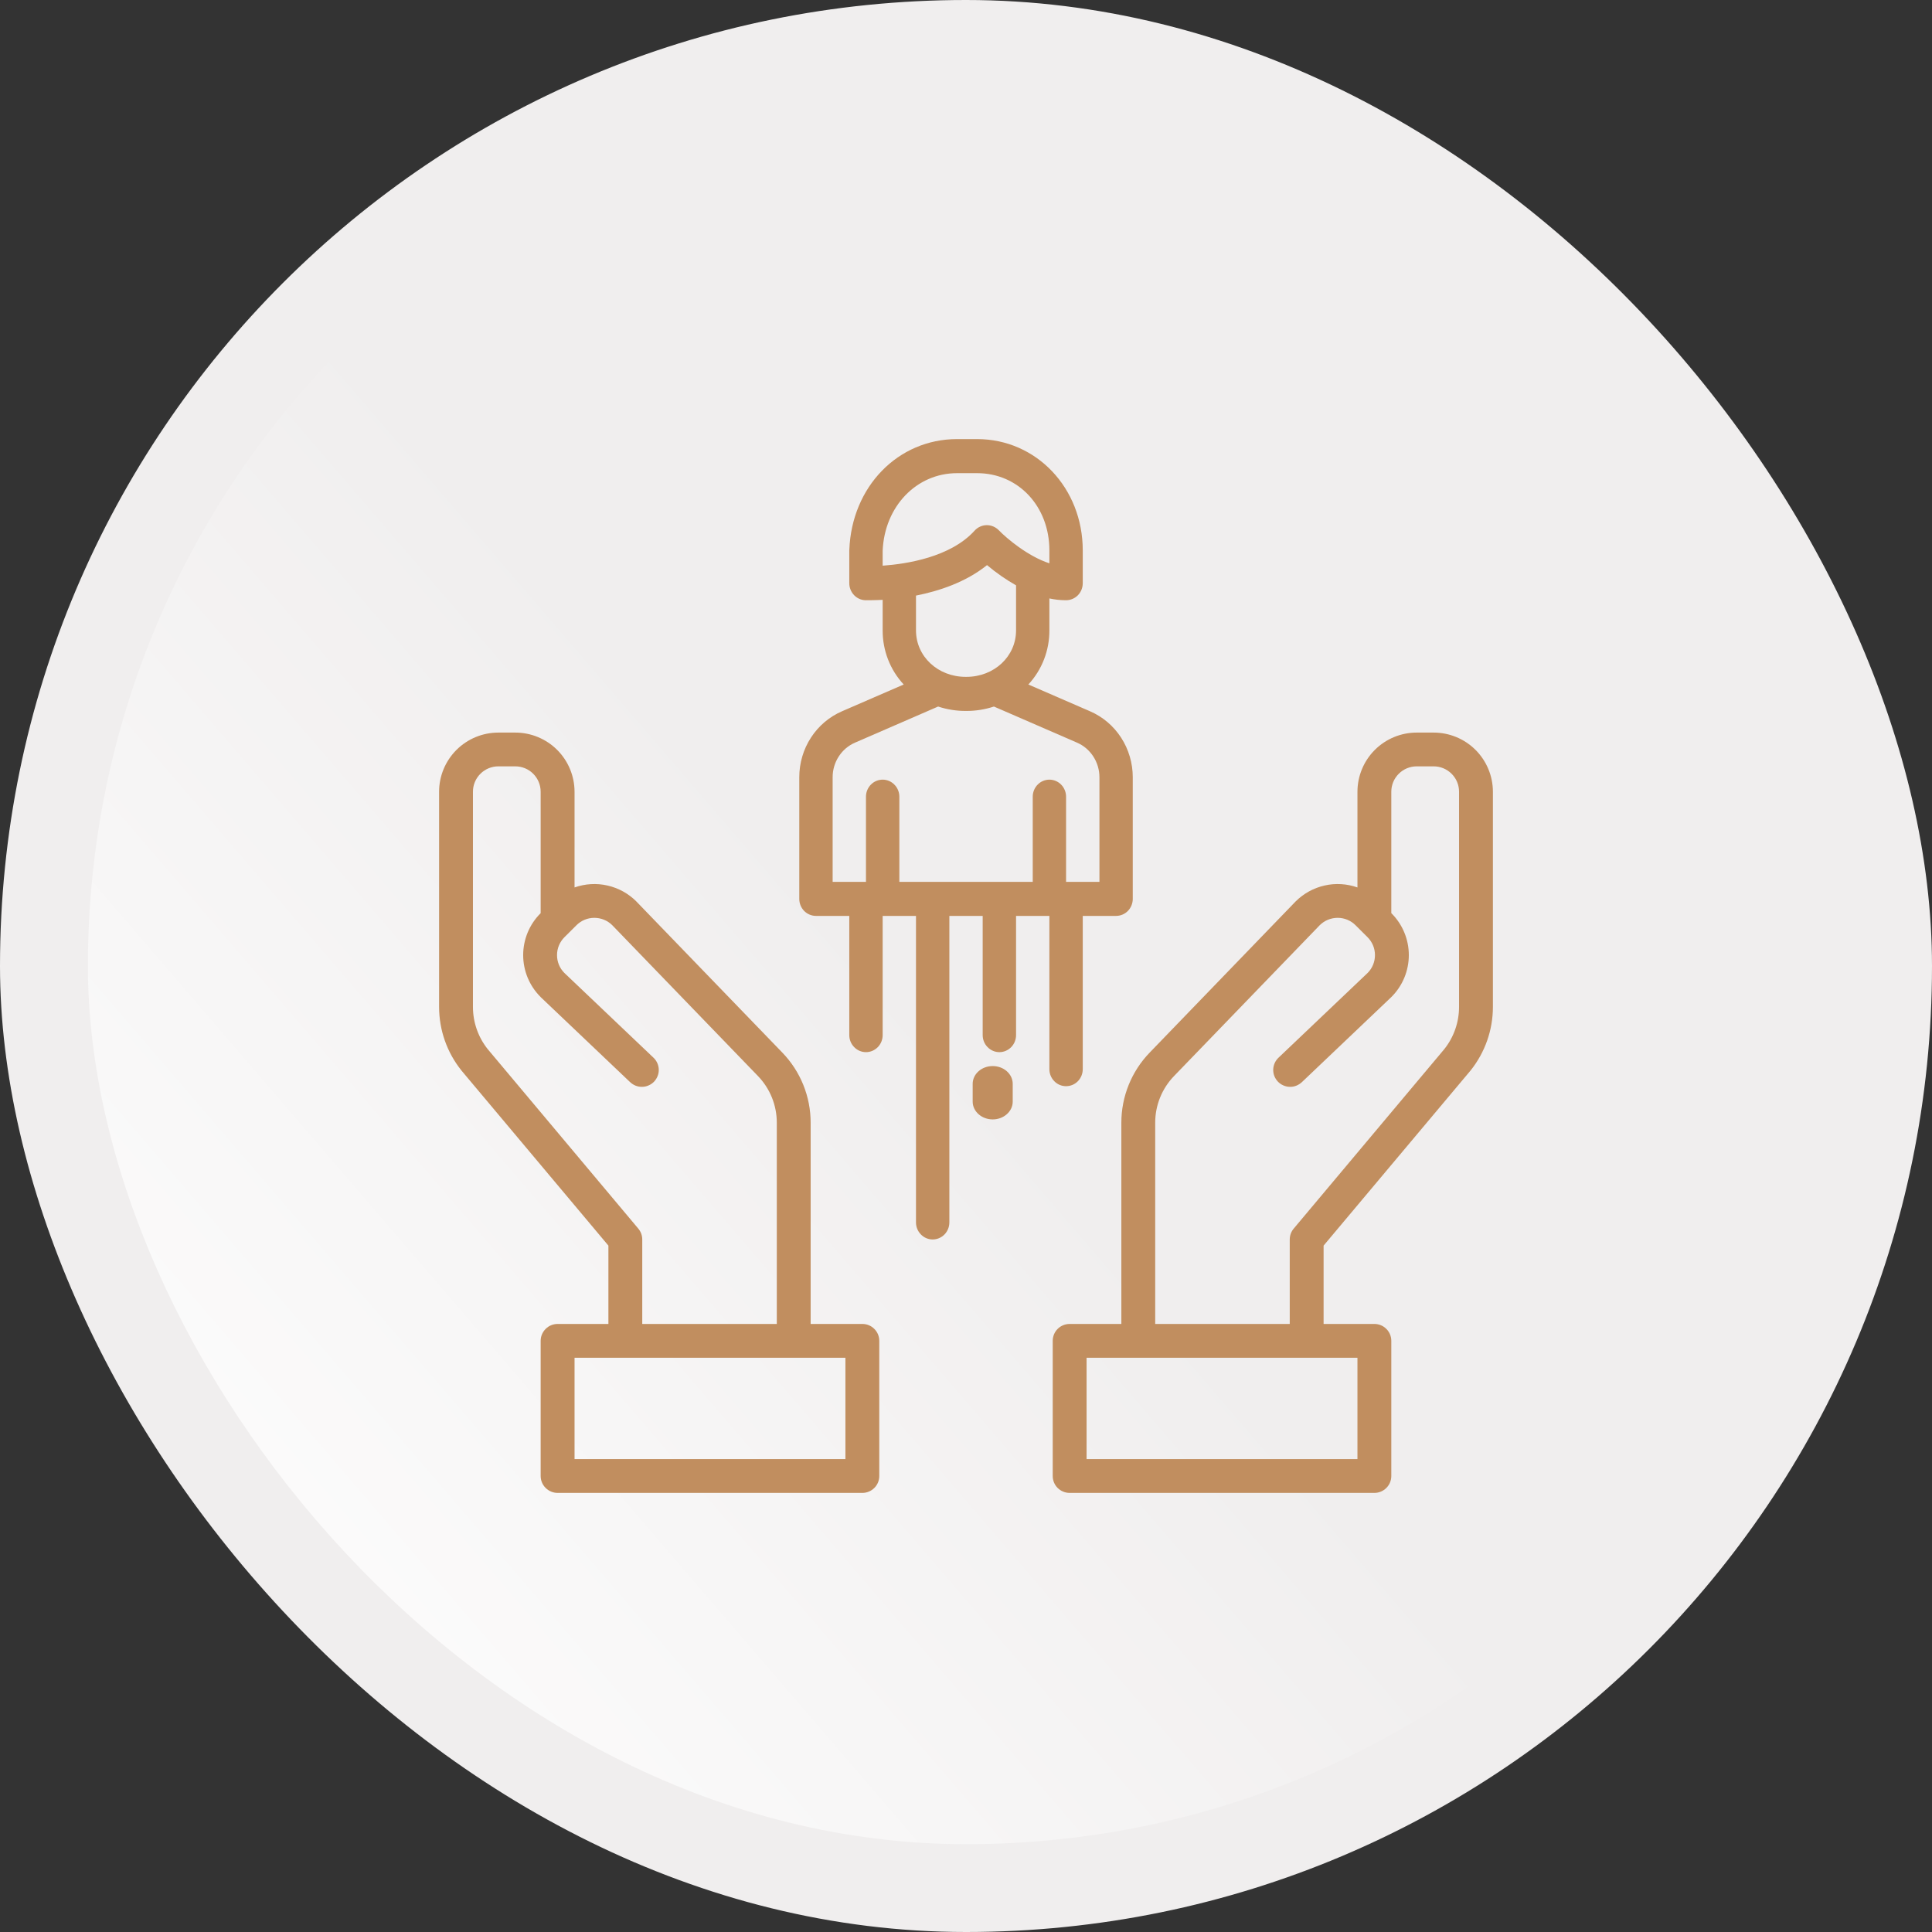 <svg xmlns="http://www.w3.org/2000/svg" width="44" height="44" viewBox="0 0 44 44" fill="none"><rect x="0" y="0" width="44" height="44" fill="#333333" stroke="none"/><rect width="44" height="44" rx="22" fill="#F0EEEE"></rect><rect x="2.002" y="2" width="40" height="40" rx="20" fill="url(#paint0_linear_4949_275)"></rect><path d="M19.64 30.152H18.462V25.571C18.463 24.974 18.231 24.399 17.814 23.969L14.495 20.533C14.494 20.531 14.492 20.529 14.491 20.528C14.31 20.348 14.082 20.223 13.834 20.167C13.585 20.11 13.325 20.126 13.085 20.211V18.03C13.084 17.673 12.942 17.331 12.689 17.078C12.436 16.826 12.093 16.684 11.735 16.684H11.35C10.992 16.684 10.649 16.826 10.396 17.078C10.143 17.331 10 17.673 10 18.03V22.935C10.001 23.459 10.179 23.968 10.507 24.377C10.509 24.38 10.511 24.382 10.512 24.384L13.856 28.368V30.152H12.699C12.597 30.152 12.499 30.192 12.427 30.265C12.354 30.337 12.313 30.435 12.313 30.537V33.615C12.313 33.717 12.354 33.815 12.427 33.887C12.499 33.959 12.597 34 12.699 34H19.64C19.742 34 19.84 33.959 19.912 33.887C19.985 33.815 20.025 33.717 20.025 33.615V30.537C20.025 30.435 19.985 30.337 19.912 30.265C19.84 30.192 19.742 30.152 19.64 30.152ZM11.107 23.893C10.89 23.621 10.772 23.283 10.771 22.935V18.03C10.771 17.877 10.832 17.731 10.941 17.622C11.049 17.514 11.196 17.453 11.35 17.453H11.735C11.889 17.453 12.036 17.514 12.144 17.622C12.252 17.731 12.313 17.877 12.313 18.03V20.796L12.31 20.8C12.057 21.052 11.915 21.395 11.915 21.752C11.915 22.109 12.057 22.452 12.31 22.704C12.312 22.707 12.314 22.709 12.316 22.711L14.343 24.638C14.38 24.674 14.423 24.703 14.47 24.723C14.518 24.743 14.569 24.753 14.621 24.752C14.673 24.752 14.724 24.741 14.771 24.72C14.818 24.7 14.861 24.67 14.897 24.633C14.932 24.595 14.96 24.551 14.978 24.503C14.997 24.455 15.005 24.404 15.003 24.352C15.001 24.3 14.988 24.25 14.966 24.203C14.944 24.157 14.913 24.115 14.875 24.081L12.852 22.157C12.745 22.049 12.685 21.903 12.686 21.75C12.686 21.598 12.747 21.452 12.855 21.344L13.128 21.072C13.236 20.964 13.382 20.903 13.535 20.903C13.688 20.903 13.835 20.963 13.943 21.07L17.259 24.503C17.537 24.789 17.692 25.173 17.691 25.571V30.152H14.627V28.228C14.627 28.137 14.595 28.05 14.537 27.981L11.107 23.893ZM19.254 33.23H13.085V30.922H19.254V33.23Z" fill="#C18E5F"></path><path d="M32.65 16.684H32.265C31.907 16.684 31.564 16.826 31.311 17.078C31.058 17.331 30.916 17.673 30.915 18.03V20.211C30.675 20.126 30.415 20.11 30.166 20.167C29.918 20.223 29.69 20.348 29.509 20.528C29.508 20.529 29.506 20.531 29.504 20.533L26.186 23.969C25.769 24.399 25.537 24.974 25.538 25.571V30.152H24.36C24.258 30.152 24.16 30.192 24.087 30.265C24.015 30.337 23.975 30.435 23.975 30.537V33.615C23.975 33.717 24.015 33.815 24.087 33.887C24.16 33.959 24.258 34 24.36 34H31.301C31.403 34 31.501 33.959 31.573 33.887C31.646 33.815 31.686 33.717 31.686 33.615V30.537C31.686 30.435 31.646 30.337 31.573 30.265C31.501 30.192 31.403 30.152 31.301 30.152H30.144V28.368L33.488 24.384C33.489 24.382 33.491 24.38 33.493 24.378C33.82 23.968 33.999 23.46 34 22.935V18.03C33.999 17.673 33.857 17.331 33.604 17.078C33.351 16.826 33.008 16.684 32.65 16.684ZM30.915 30.922V33.23H24.746V30.922H30.915ZM33.229 22.935C33.228 23.283 33.11 23.621 32.893 23.893L29.463 27.981C29.405 28.05 29.373 28.137 29.373 28.228V30.152H26.309V25.571C26.308 25.173 26.463 24.789 26.741 24.503L30.057 21.07C30.165 20.963 30.312 20.903 30.465 20.903C30.618 20.903 30.764 20.964 30.872 21.072L31.145 21.344C31.253 21.452 31.314 21.598 31.314 21.75C31.315 21.903 31.255 22.049 31.148 22.157L29.125 24.081C29.087 24.115 29.055 24.157 29.034 24.203C29.012 24.25 28.999 24.3 28.997 24.352C28.995 24.404 29.003 24.455 29.021 24.503C29.04 24.551 29.067 24.595 29.103 24.633C29.139 24.67 29.181 24.7 29.229 24.72C29.276 24.741 29.327 24.752 29.379 24.752C29.431 24.753 29.482 24.743 29.529 24.723C29.577 24.703 29.62 24.674 29.657 24.638L31.683 22.711C31.686 22.709 31.688 22.707 31.69 22.704C31.943 22.452 32.085 22.109 32.085 21.752C32.085 21.395 31.943 21.052 31.69 20.8L31.686 20.796V18.03C31.686 17.877 31.747 17.731 31.856 17.622C31.964 17.514 32.111 17.453 32.265 17.453H32.65C32.804 17.453 32.951 17.514 33.059 17.622C33.168 17.731 33.229 17.877 33.229 18.03V22.935Z" fill="#C18E5F"></path><path d="M24.823 16.198L23.42 15.589C23.729 15.256 23.901 14.815 23.899 14.356V13.629C24.024 13.656 24.151 13.67 24.279 13.67C24.38 13.67 24.476 13.629 24.548 13.557C24.619 13.484 24.659 13.385 24.659 13.283V12.535C24.659 11.114 23.602 10 22.253 10H21.796C20.452 10 19.398 11.083 19.343 12.519C19.342 12.525 19.342 12.53 19.342 12.535V13.283C19.342 13.383 19.381 13.48 19.449 13.552C19.518 13.625 19.611 13.667 19.71 13.67C19.718 13.671 19.968 13.669 20.102 13.661V14.356C20.1 14.815 20.272 15.256 20.581 15.589L19.178 16.198C18.888 16.323 18.642 16.532 18.468 16.8C18.295 17.067 18.203 17.381 18.203 17.702V20.471C18.203 20.574 18.243 20.673 18.314 20.746C18.386 20.818 18.482 20.859 18.583 20.859H19.342V23.574C19.342 23.677 19.382 23.776 19.454 23.848C19.525 23.921 19.621 23.962 19.722 23.962C19.823 23.962 19.919 23.921 19.991 23.848C20.062 23.776 20.102 23.677 20.102 23.574V20.859H20.861V27.84C20.861 27.943 20.901 28.041 20.973 28.114C21.044 28.187 21.14 28.228 21.241 28.228C21.342 28.228 21.438 28.187 21.51 28.114C21.581 28.041 21.621 27.943 21.621 27.84V20.859H22.38V23.574C22.38 23.677 22.42 23.776 22.492 23.848C22.563 23.921 22.659 23.962 22.76 23.962C22.861 23.962 22.957 23.921 23.029 23.848C23.1 23.776 23.14 23.677 23.14 23.574V20.859H23.899V24.35C23.899 24.453 23.939 24.551 24.011 24.624C24.082 24.697 24.178 24.737 24.279 24.737C24.38 24.737 24.476 24.697 24.548 24.624C24.619 24.551 24.659 24.453 24.659 24.35V20.859H25.418C25.519 20.859 25.616 20.818 25.687 20.746C25.758 20.673 25.798 20.574 25.798 20.471V17.702C25.798 17.381 25.706 17.067 25.533 16.8C25.36 16.532 25.113 16.323 24.823 16.198ZM20.102 12.883V12.543C20.144 11.535 20.871 10.776 21.796 10.776H22.253C23.192 10.776 23.899 11.532 23.899 12.535V12.829C23.405 12.668 22.922 12.257 22.746 12.075C22.71 12.038 22.666 12.009 22.619 11.989C22.571 11.969 22.52 11.959 22.469 11.96C22.418 11.961 22.367 11.972 22.32 11.994C22.273 12.015 22.231 12.046 22.196 12.085C21.648 12.691 20.643 12.845 20.102 12.883ZM23.14 13.331V14.356C23.14 14.95 22.642 15.415 22.008 15.415H21.994C21.359 15.415 20.861 14.95 20.861 14.356V13.564C21.385 13.461 21.994 13.26 22.479 12.87C22.685 13.044 22.906 13.198 23.14 13.331ZM25.039 20.084H24.279V18.144C24.279 18.041 24.239 17.943 24.168 17.87C24.097 17.797 24 17.756 23.899 17.756C23.799 17.756 23.702 17.797 23.631 17.87C23.56 17.943 23.52 18.041 23.52 18.144V20.084H20.482V18.144C20.482 18.041 20.442 17.943 20.37 17.87C20.299 17.797 20.203 17.756 20.102 17.756C20.001 17.756 19.904 17.797 19.833 17.87C19.762 17.943 19.722 18.041 19.722 18.144V20.084H18.963V17.702C18.962 17.533 19.011 17.368 19.102 17.228C19.193 17.087 19.323 16.977 19.475 16.912L21.365 16.091C21.568 16.158 21.78 16.192 21.994 16.191H22.008C22.221 16.192 22.433 16.158 22.636 16.091L24.526 16.912C24.678 16.977 24.808 17.087 24.899 17.228C24.99 17.368 25.039 17.533 25.039 17.702V20.084Z" fill="#C18E5F"></path><path d="M22.608 24.279C22.487 24.279 22.371 24.321 22.286 24.397C22.2 24.473 22.152 24.576 22.152 24.684V25.089C22.152 25.196 22.2 25.299 22.286 25.375C22.371 25.451 22.487 25.494 22.608 25.494C22.729 25.494 22.845 25.451 22.93 25.375C23.016 25.299 23.064 25.196 23.064 25.089V24.684C23.064 24.576 23.016 24.473 22.93 24.397C22.845 24.321 22.729 24.279 22.608 24.279Z" fill="#C18E5F"></path><defs><linearGradient id="paint0_linear_4949_275" x1="3.002" y1="40.334" x2="22.002" y2="24" gradientUnits="userSpaceOnUse"><stop stop-color="white"></stop><stop offset="1" stop-color="#F0EEEE"></stop></linearGradient></defs></svg>